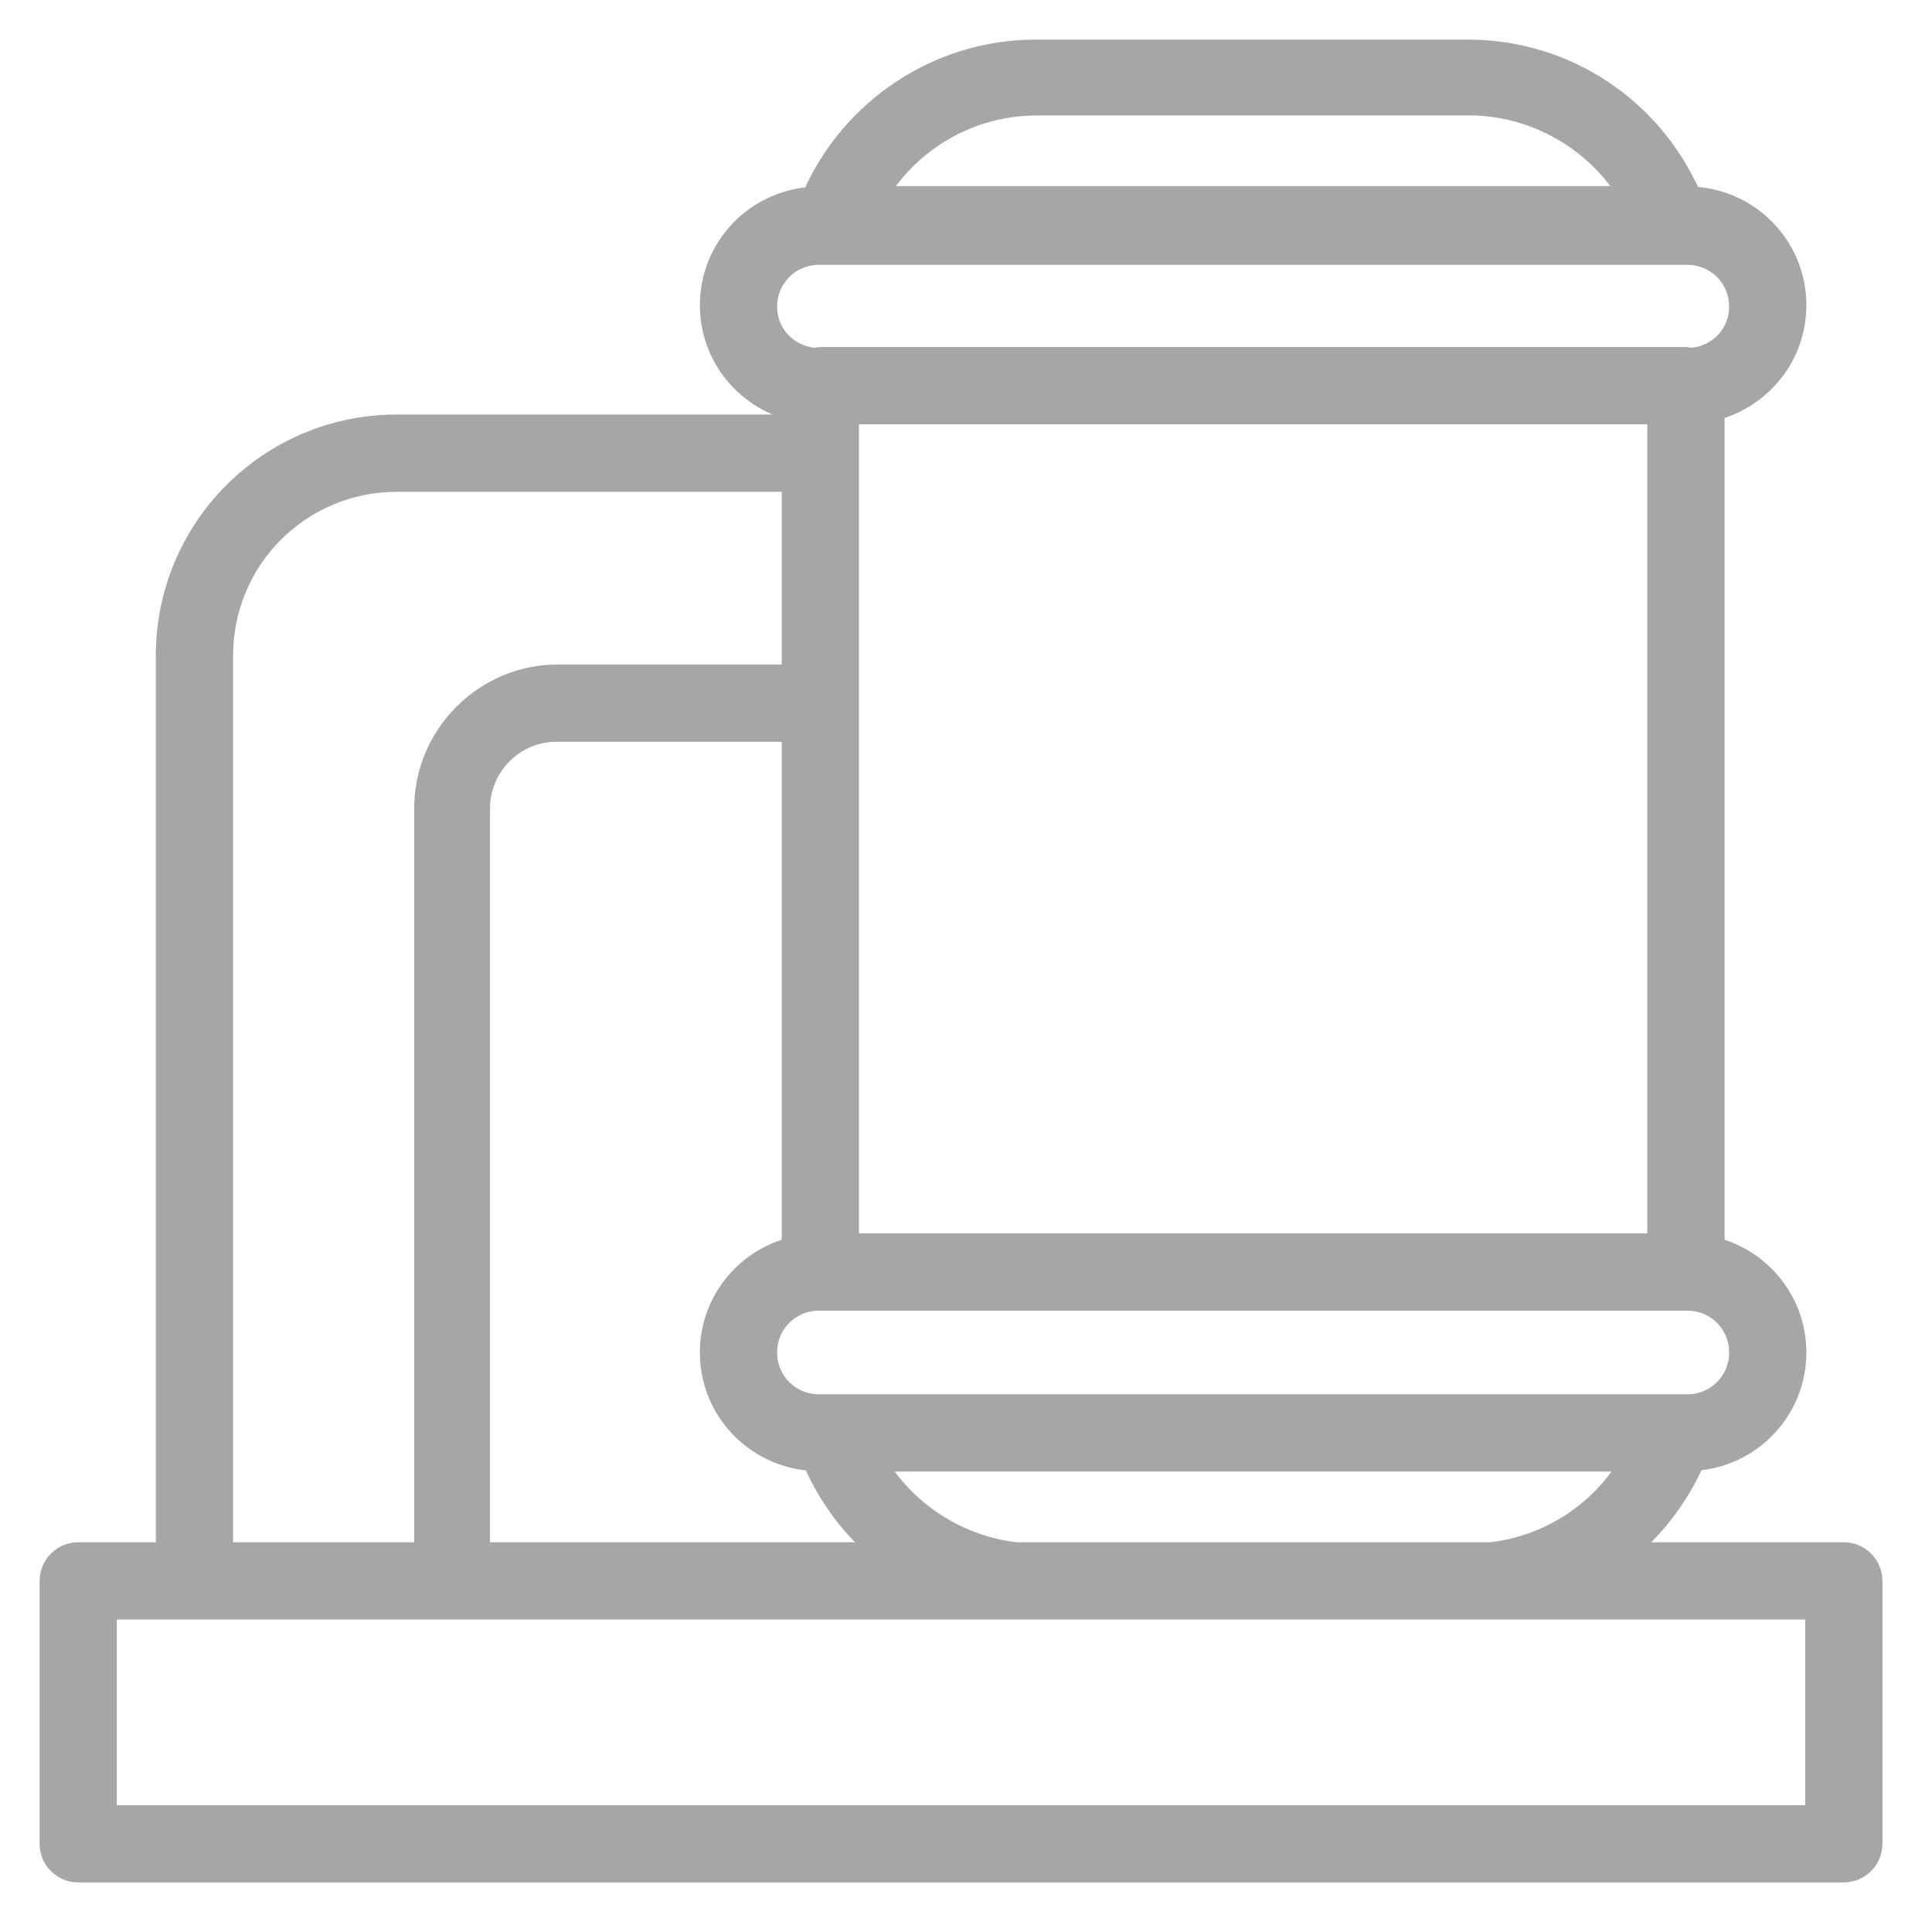 <svg 
 xmlns="http://www.w3.org/2000/svg"
 xmlns:xlink="http://www.w3.org/1999/xlink"
 width="48.75px" height="48.75px">
<path fill-rule="evenodd"  stroke="rgb(166, 166, 166)" stroke-width="0.5px" stroke-linecap="butt" stroke-linejoin="miter" fill="rgb(166, 166, 166)"
 d="M46.525,47.249 L1.973,47.249 C1.574,47.249 1.249,46.923 1.249,46.524 L1.249,39.891 C1.249,39.492 1.574,39.166 1.973,39.166 L4.182,39.166 L4.182,16.546 C4.182,13.320 6.790,10.710 10.014,10.710 L19.975,10.710 L19.975,10.359 C18.789,10.052 17.910,8.984 17.910,7.701 C17.910,6.240 19.049,5.057 20.486,4.964 C21.461,2.726 23.679,1.249 26.133,1.249 L37.035,1.249 C39.519,1.249 41.707,2.722 42.679,4.956 C44.152,5.012 45.330,6.214 45.330,7.701 C45.330,8.984 44.451,10.052 43.265,10.359 L43.265,31.469 C44.451,31.776 45.330,32.844 45.330,34.127 C45.330,35.584 44.198,36.764 42.767,36.863 C42.364,37.771 41.764,38.554 41.024,39.166 L46.525,39.166 C46.923,39.166 47.250,39.492 47.250,39.891 L47.250,46.524 C47.250,46.923 46.923,47.249 46.525,47.249 ZM10.014,12.160 C7.587,12.160 5.631,14.117 5.631,16.546 L5.631,39.166 L10.702,39.166 L10.702,20.389 C10.702,18.540 12.224,17.017 14.071,17.017 L19.975,17.017 L19.975,12.160 L10.014,12.160 ZM20.503,36.866 C19.058,36.782 17.910,35.595 17.910,34.127 C17.910,32.844 18.789,31.776 19.975,31.469 L19.975,18.467 L14.035,18.467 C12.984,18.467 12.115,19.337 12.115,20.389 L12.115,39.166 L22.211,39.166 C21.480,38.554 20.893,37.773 20.503,36.866 ZM21.424,31.372 L41.816,31.372 L41.816,10.456 L21.424,10.456 L21.424,11.435 L21.424,17.742 L21.424,31.372 ZM37.071,2.663 L26.169,2.663 C24.482,2.663 22.975,3.554 22.137,4.946 L41.103,4.946 C40.265,3.554 38.723,2.663 37.071,2.663 ZM43.881,7.737 C43.881,7.013 43.301,6.433 42.577,6.433 L42.251,6.433 L20.953,6.433 L20.663,6.433 C19.939,6.433 19.359,7.013 19.359,7.737 C19.359,8.437 19.903,8.990 20.592,9.028 C20.629,9.022 20.661,9.006 20.699,9.006 L42.541,9.006 C42.579,9.006 42.611,9.022 42.648,9.028 C43.337,8.990 43.881,8.437 43.881,7.737 ZM43.881,34.127 C43.881,33.402 43.301,32.822 42.577,32.822 L42.541,32.822 L20.699,32.822 L20.663,32.822 C19.939,32.822 19.359,33.402 19.359,34.127 C19.359,34.852 19.939,35.432 20.663,35.432 L20.989,35.432 L42.287,35.432 L42.577,35.432 C43.301,35.432 43.881,34.852 43.881,34.127 ZM41.128,36.882 L22.112,36.882 C22.855,38.143 24.174,38.995 25.632,39.166 L37.617,39.166 C39.095,38.995 40.385,38.143 41.128,36.882 ZM45.801,40.616 L37.071,40.616 L26.169,40.616 L2.697,40.616 L2.697,45.800 L45.801,45.800 L45.801,40.616 Z"/>
</svg>